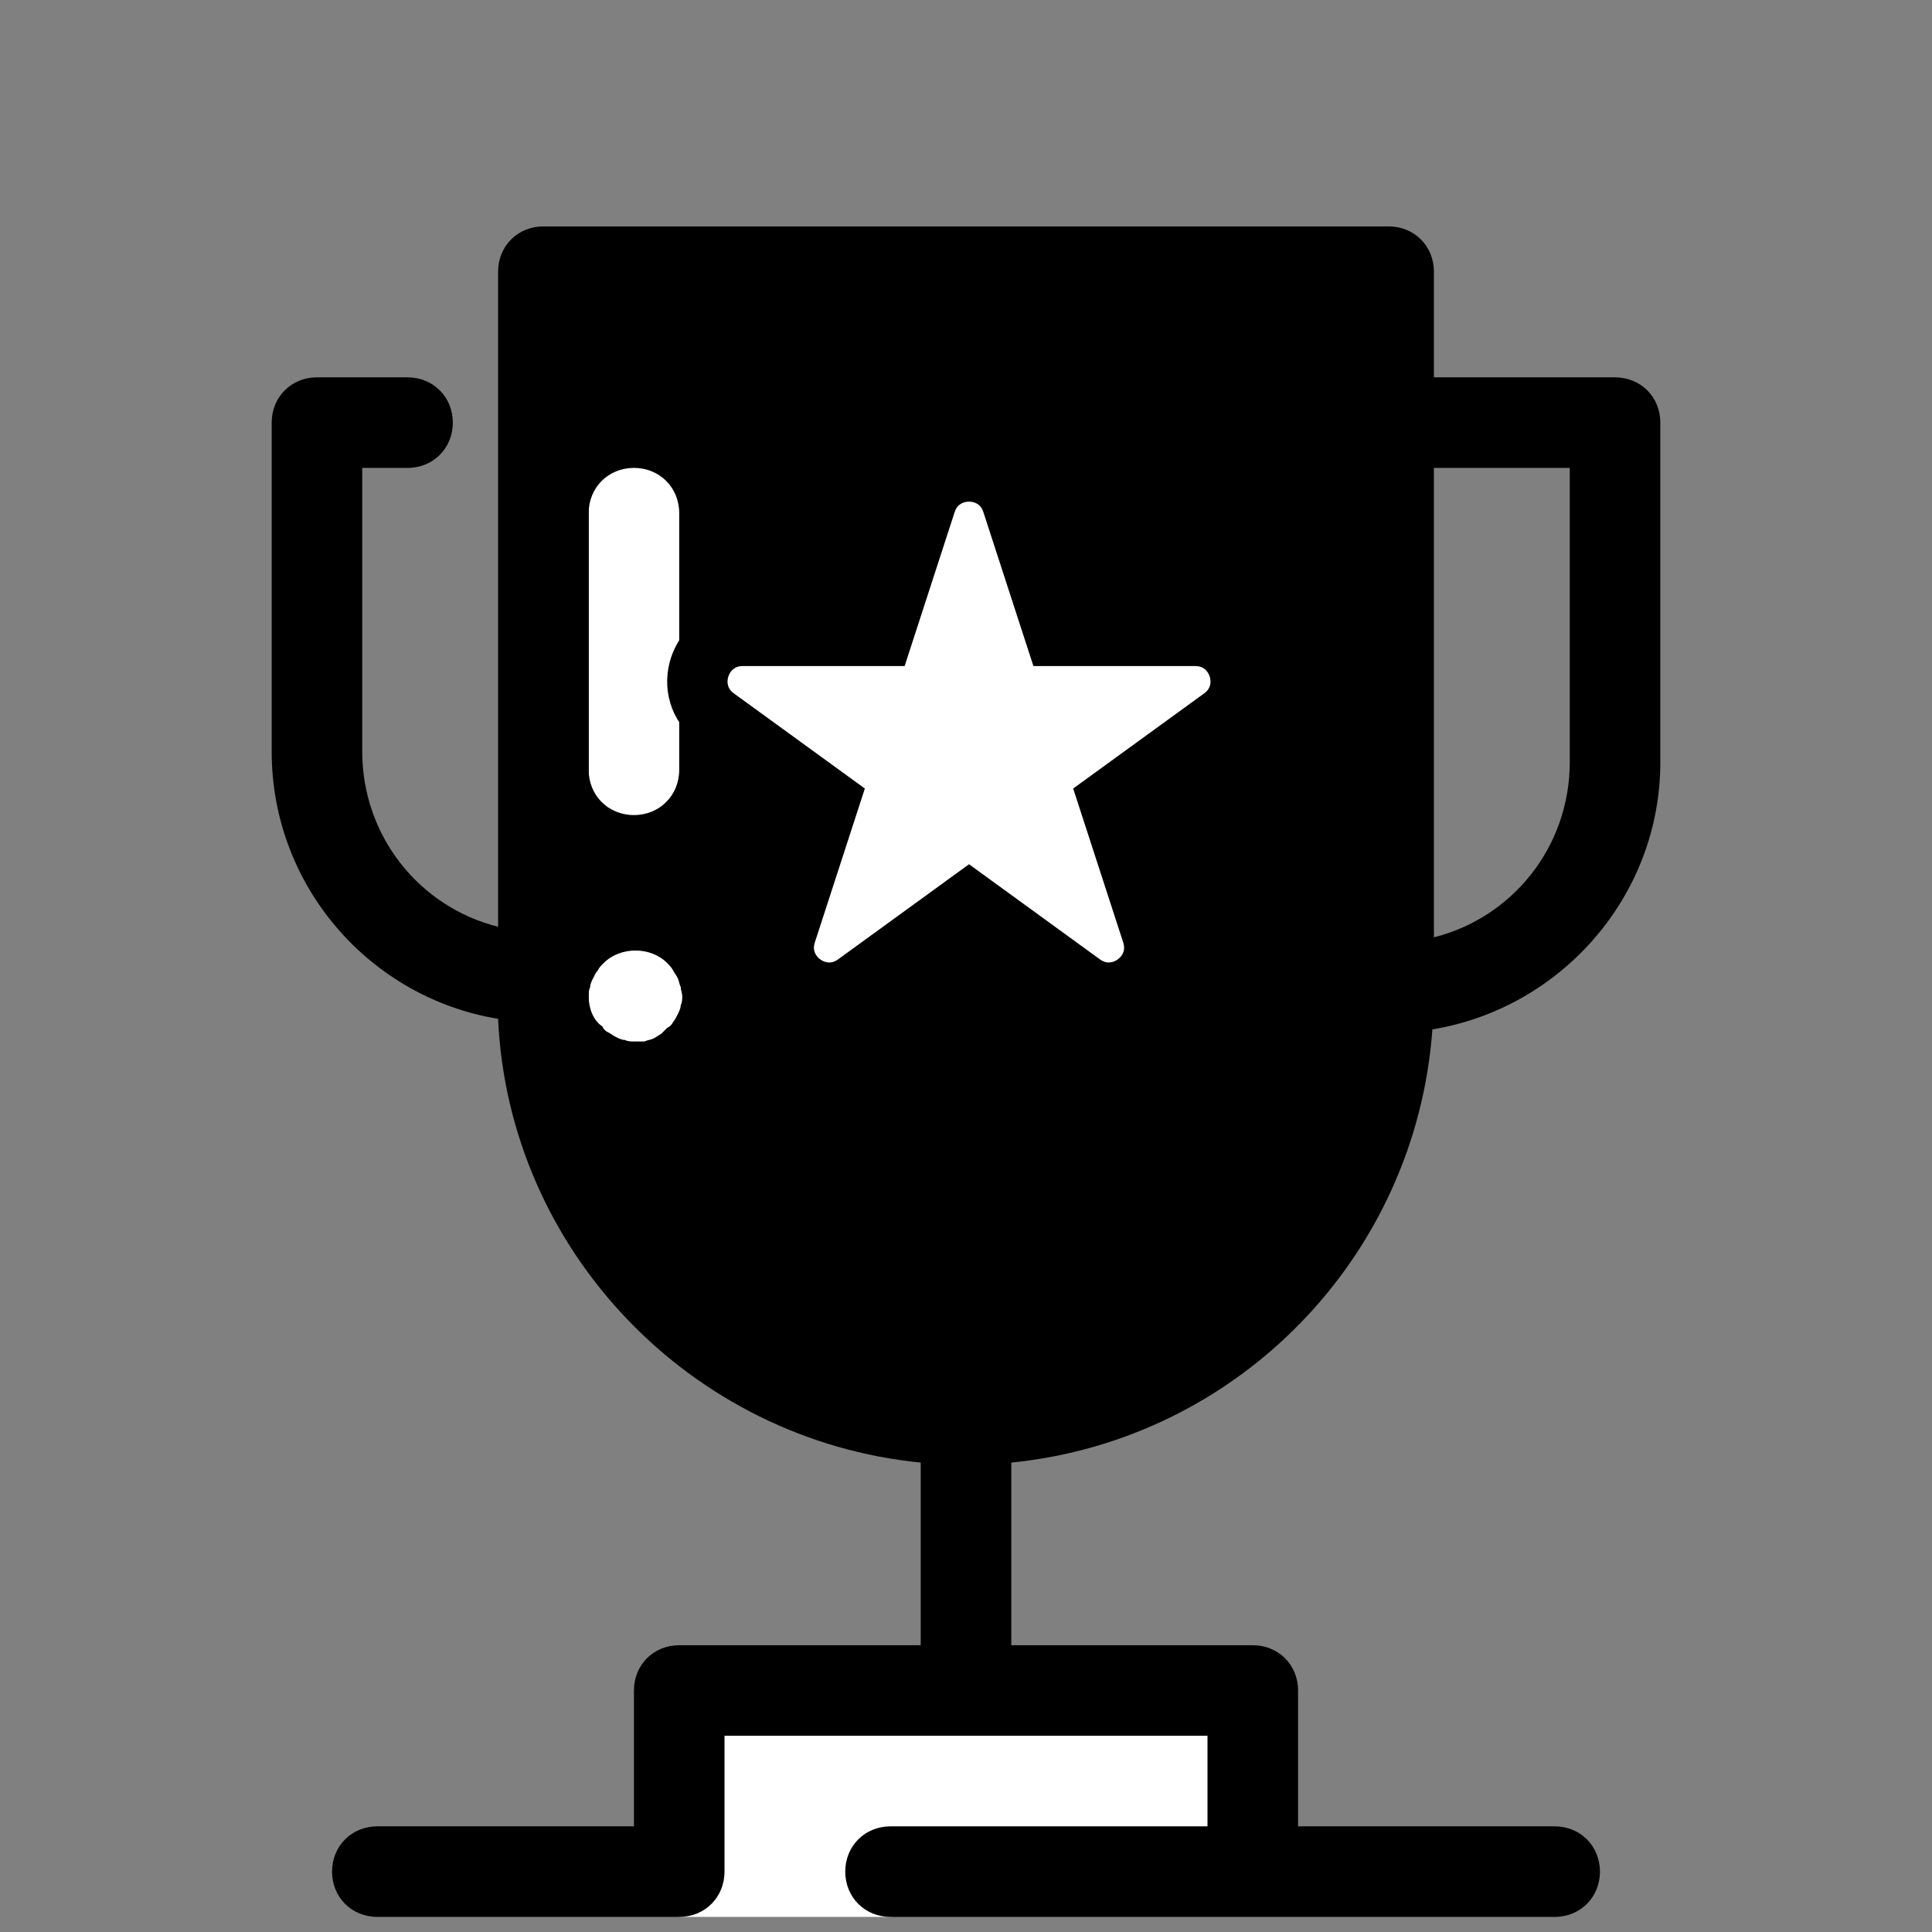 <svg width="128" height="128" viewBox="0 0 128 128" fill="none" xmlns="http://www.w3.org/2000/svg">
<rect x="0" y="0" width="128" height="128" fill="#808080" stroke="none"/>
<path d="M83 124L59 127H45V112H83V124Z" fill="white" style="fill:white;fill-opacity:1;"/>
<path d="M64 94C48.5 94 36 81.5 36 66V18H92V66C92 81.5 79.5 94 64 94Z" fill="#9B2116" style="fill:#9B2116;fill:color(display-p3 0.608 0.129 0.086);fill-opacity:1;"/>
<g opacity="0.2">
<path d="M64 94C79.5 94 92 81.5 92 66V18H64V94Z" fill="#FFE7E7" style="fill:#FFE7E7;fill:color(display-p3 1 0.904 0.904);fill-opacity:1;"/>
</g>
<path d="M42 54C40.3 54 39 52.7 39 51V34C39 32.3 40.3 31 42 31C43.7 31 45 32.3 45 34V51C45 52.7 43.7 54 42 54Z" fill="white" style="fill:white;fill-opacity:1;"/>
<path d="M42 69C41.8 69 41.6 69 41.4 68.9C41.2 68.9 41 68.8 40.8 68.7C40.6 68.6 40.5 68.5 40.3 68.4C40.1 68.3 40 68.2 39.9 68C39.3 67.6 39 66.8 39 66C39 65.8 39 65.6 39.1 65.4C39.1 65.2 39.2 65 39.3 64.8C39.4 64.6 39.5 64.4 39.6 64.3C39.7 64.1 39.8 64 40 63.8C41.1 62.7 43.1 62.7 44.2 63.8C44.3 63.9 44.5 64.1 44.6 64.3C44.7 64.5 44.8 64.6 44.9 64.8C45 65 45 65.2 45.1 65.4C45.1 65.6 45.2 65.8 45.2 66C45.2 66.2 45.2 66.4 45.1 66.6C45.1 66.8 45 67 44.9 67.2C44.8 67.4 44.7 67.6 44.6 67.7C44.5 67.9 44.4 68 44.2 68.1C44.1 68.2 43.9 68.4 43.8 68.5C43.6 68.6 43.5 68.7 43.3 68.8C43.1 68.9 42.9 68.9 42.7 69C42.4 69 42.2 69 42 69Z" fill="white" style="fill:white;fill-opacity:1;"/>
<path d="M64 91C62.3 91 61 89.7 61 88C61 86.3 62.3 85 64 85C74.5 85 83 76.5 83 66V44C83 42.3 84.3 41 86 41C87.7 41 89 42.3 89 44V66C89 79.8 77.8 91 64 91Z" fill="#FFE7E7" style="fill:#FFE7E7;fill:color(display-p3 1 0.904 0.904);fill-opacity:1;"/>
<path d="M94.9 68.2C103.4 66.8 110 59.4 110 50.5V28C110 26.3 108.7 25 107 25H95V18C95 16.3 93.7 15 92 15H36C34.3 15 33 16.3 33 18V61.4C27.8 60.1 24 55.4 24 49.8V31H27C28.7 31 30 29.7 30 28C30 26.3 28.7 25 27 25H21C19.3 25 18 26.3 18 28V49.8C18 58.7 24.5 66.1 33 67.5C33.7 82.9 45.8 95.4 61 96.9V109H45C43.3 109 42 110.3 42 112V121H25C23.3 121 22 122.3 22 124C22 125.7 23.3 127 25 127H45C46.7 127 48 125.7 48 124V115H80V121H59C57.3 121 56 122.3 56 124C56 125.7 57.3 127 59 127H103C104.7 127 106 125.7 106 124C106 122.3 104.7 121 103 121H86V112C86 110.3 84.7 109 83 109H67V96.9C82 95.4 93.8 83.3 94.9 68.2ZM104 31V50.5C104 56.1 100.2 60.8 95 62.1V31H104ZM39 66V21H89V66C89 79.8 77.8 91 64 91C50.2 91 39 79.8 39 66Z" fill="#0F1F45" style="fill:#0F1F45;fill:color(display-p3 0.059 0.122 0.271);fill-opacity:1;"/>
<path d="M61.346 33.309C62.217 30.631 65.914 30.548 66.961 33.058L67.053 33.309L69.919 42.129H79.192C82.098 42.129 83.307 45.847 80.956 47.556L73.452 53.006L76.319 61.826C77.217 64.59 74.054 66.888 71.703 65.181L64.2 59.73L56.697 65.181C54.346 66.888 51.183 64.59 52.081 61.826L54.947 53.006L47.444 47.556C45.093 45.847 46.302 42.129 49.208 42.129H58.481L61.346 33.309Z" fill="white" stroke="#0F1F45" style="fill:white;fill-opacity:1;stroke:#0F1F45;stroke:color(display-p3 0.059 0.122 0.271);stroke-opacity:1;" stroke-width="4"/>
</svg>
